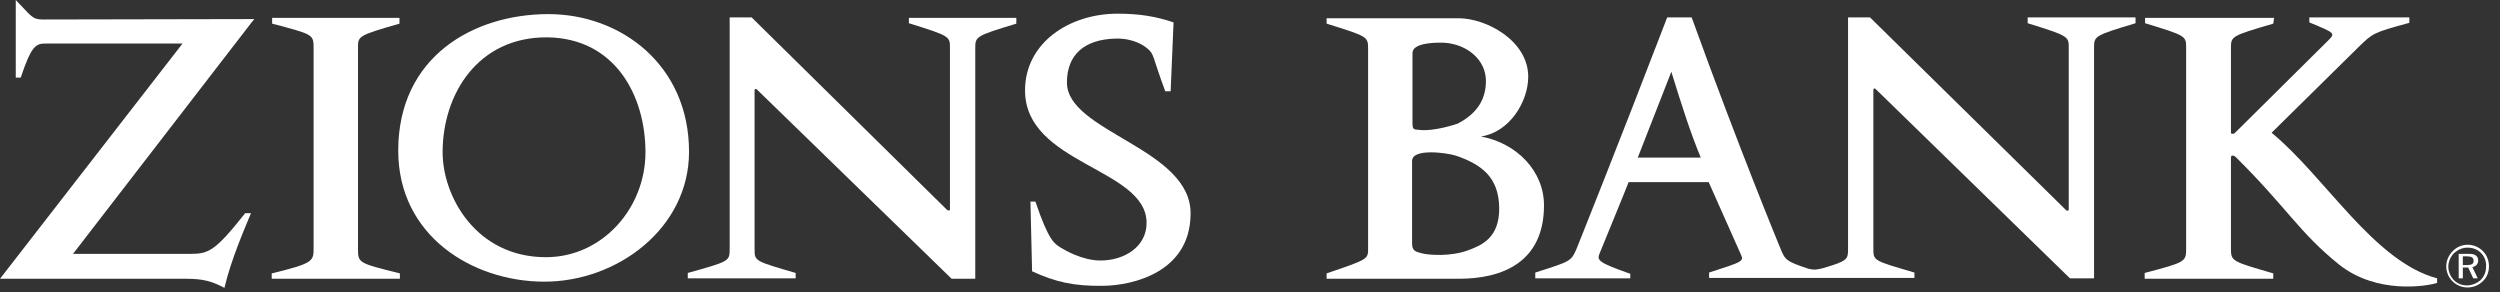 <svg width="171" height="20" viewBox="0 0 171 20" fill="none" xmlns="http://www.w3.org/2000/svg">
<rect x="0" y="0" width="171" height="20" fill="#333333" stroke="none"/>
<path d="M17.166 1.589L4.994 17.365H12.995C14.272 17.365 14.698 17.195 16.769 14.584H17.166C16.797 15.492 15.804 17.734 15.351 19.692C14.499 19.238 13.903 19.067 12.712 19.067H0L12.485 2.979H3.121C2.469 2.979 2.156 3.093 1.419 5.306H1.078V0C2.156 1.107 2.185 1.334 2.951 1.334C3.15 1.334 14.414 1.305 17.393 1.305L17.166 1.589Z" fill="white"/>
<path d="M18.585 19.067V18.699C21.394 18.018 21.451 17.876 21.451 16.996V3.291C21.451 2.355 21.423 2.355 18.613 1.617V1.22H27.324V1.617C24.459 2.44 24.487 2.469 24.487 3.291V16.996C24.487 17.989 24.487 17.989 27.353 18.699V19.067H18.585Z" fill="white"/>
<path d="M44.15 10.413C44.15 14.244 41.199 17.592 37.34 17.592C32.574 17.592 30.275 13.449 30.275 10.413C30.275 6.441 32.687 2.525 37.426 2.554C42.107 2.61 44.15 6.583 44.15 10.413ZM47.13 10.385C47.13 4.426 42.448 0.965 37.511 0.965C32.375 0.965 27.239 3.887 27.239 10.3C27.239 16.145 32.318 19.238 37.17 19.266C42.221 19.294 47.13 15.606 47.13 10.385Z" fill="white"/>
<path d="M66.708 3.32V19.067H65.091L51.897 6.242C51.698 6.015 51.613 6.044 51.613 6.214V17.024C51.613 17.876 51.613 17.847 54.422 18.67V19.039H47.044V18.67C49.882 17.876 49.91 17.876 49.91 17.024V1.192H51.414L64.75 14.329C64.92 14.471 64.977 14.357 64.977 14.357V3.291C64.977 2.497 65.005 2.468 62.168 1.589V1.22H69.517V1.617C66.708 2.468 66.708 2.497 66.708 3.32Z" fill="white"/>
<path d="M75.475 19.55C73.433 19.578 72.212 19.294 70.595 18.557L70.482 13.79H70.822C71.758 16.542 72.127 16.656 72.553 16.939C72.837 17.11 74.028 17.819 75.277 17.819C76.923 17.819 78.455 16.854 78.426 15.209C78.37 11.492 70.113 11.236 70.113 6.186C70.113 2.922 73.149 0.936 76.44 0.936C77.972 0.936 79.107 1.135 80.271 1.532L80.072 6.242H79.703C78.795 3.802 78.966 3.717 78.483 3.32C78.284 3.149 77.575 2.61 76.298 2.639C74.199 2.695 72.978 3.717 72.978 5.646C72.978 9.051 81.576 10.158 81.434 14.698C81.377 18.585 77.547 19.521 75.475 19.55Z" fill="white"/>
<path d="M101.637 5.533C101.637 6.64 101.183 7.689 99.707 8.455C99.707 8.455 98.09 9.023 97.04 8.881C96.671 8.853 96.614 8.853 96.614 8.37V3.632C96.614 2.979 97.919 2.894 98.799 2.922C100.388 3.036 101.637 4.114 101.637 5.533ZM105.609 14.045C105.609 11.69 103.736 9.789 101.296 9.335C103.254 9.051 104.531 6.952 104.531 5.249C104.531 2.781 101.665 1.248 99.764 1.248H90.741V1.617C93.55 2.497 93.578 2.497 93.578 3.348V16.996C93.578 17.734 93.578 17.734 90.741 18.699V19.067H99.792C102.772 19.067 105.609 17.933 105.609 14.045ZM102.545 14.215C102.573 16.23 101.381 16.769 100.445 17.11C99.253 17.564 97.778 17.45 97.295 17.337C96.955 17.223 96.586 17.252 96.586 16.656V11.009C96.586 10.13 98.913 10.442 99.565 10.64C101.41 11.264 102.516 12.172 102.545 14.215Z" fill="white"/>
<path d="M138.693 1.22V1.589C141.531 2.468 141.502 2.497 141.502 3.291V14.357C141.502 14.357 141.417 14.499 141.275 14.329L127.911 1.192H126.407V17.024C126.407 17.734 126.379 17.847 124.733 18.33C124.733 18.33 124.336 18.443 124.109 18.443C123.995 18.443 123.854 18.415 123.712 18.386C122.151 17.876 122.094 17.762 121.782 16.996C121.782 16.996 118.973 10.215 115.71 1.192H114.036C110.716 9.846 107.822 17.053 107.822 17.053C107.453 17.876 107.425 17.876 105.013 18.642V19.039H111.511V18.727C109.241 17.932 109.241 17.791 109.411 17.337C109.468 17.195 111.369 12.57 111.397 12.456H116.873C117.384 13.591 119.058 17.365 119.058 17.365C119.285 17.876 119.285 17.876 116.902 18.642V19.011H123.57H124.648H130.947V18.642C128.138 17.819 128.138 17.847 128.138 16.996V6.186C128.138 6.015 128.223 5.987 128.422 6.214L141.587 19.039H143.233V3.291C143.233 2.468 143.233 2.44 146.071 1.589V1.192H138.693V1.22ZM112.022 10.782L114.32 4.909C115.058 7.292 115.625 9.08 116.334 10.782H112.022Z" fill="white"/>
<path d="M160.002 18.103C157.25 15.889 156.484 14.272 152.937 10.754C152.795 10.612 152.597 10.584 152.597 10.782V16.996C152.597 17.876 152.653 17.876 155.491 18.698V19.067H146.695V18.67C149.504 17.932 149.532 17.904 149.532 16.996V3.263C149.532 2.468 149.532 2.44 146.723 1.589V1.22H155.548L155.491 1.617C152.597 2.468 152.597 2.468 152.597 3.32V9.108C152.597 9.136 152.767 9.222 152.909 9.051L159.236 2.781C159.747 2.27 159.747 2.27 157.959 1.532V1.192H164.798V1.561C162.301 2.241 162.301 2.27 161.308 3.235L155.377 9.08C159.066 12.116 162.357 17.876 166.699 19.039V19.351C165.989 19.578 162.584 20.146 160.002 18.103Z" fill="white"/>
<path d="M169.82 17.166C170.104 17.45 170.245 17.819 170.245 18.216C170.245 18.613 170.104 18.982 169.82 19.238C169.536 19.521 169.167 19.663 168.77 19.663C168.373 19.663 168.004 19.493 167.748 19.238C167.465 18.954 167.323 18.585 167.323 18.216C167.323 17.819 167.493 17.45 167.777 17.166C168.061 16.883 168.401 16.741 168.798 16.741C169.167 16.741 169.536 16.883 169.82 17.166ZM169.706 17.308C169.451 17.053 169.139 16.939 168.77 16.939C168.429 16.939 168.117 17.081 167.862 17.308C167.607 17.564 167.465 17.904 167.465 18.245C167.465 18.585 167.607 18.897 167.834 19.152C168.089 19.408 168.401 19.521 168.742 19.521C169.082 19.521 169.423 19.38 169.678 19.152C169.905 18.925 170.047 18.613 170.047 18.245C170.075 17.876 169.933 17.535 169.706 17.308ZM169.508 17.819C169.508 18.046 169.366 18.216 169.11 18.273L169.479 19.039H169.167L168.827 18.301H168.458V19.039H168.174V17.365H168.798C169.281 17.337 169.508 17.507 169.508 17.819ZM168.458 17.535V18.131H168.742C169.054 18.131 169.196 18.046 169.196 17.847C169.196 17.62 169.054 17.535 168.742 17.535H168.458Z" fill="white"/>
</svg>
